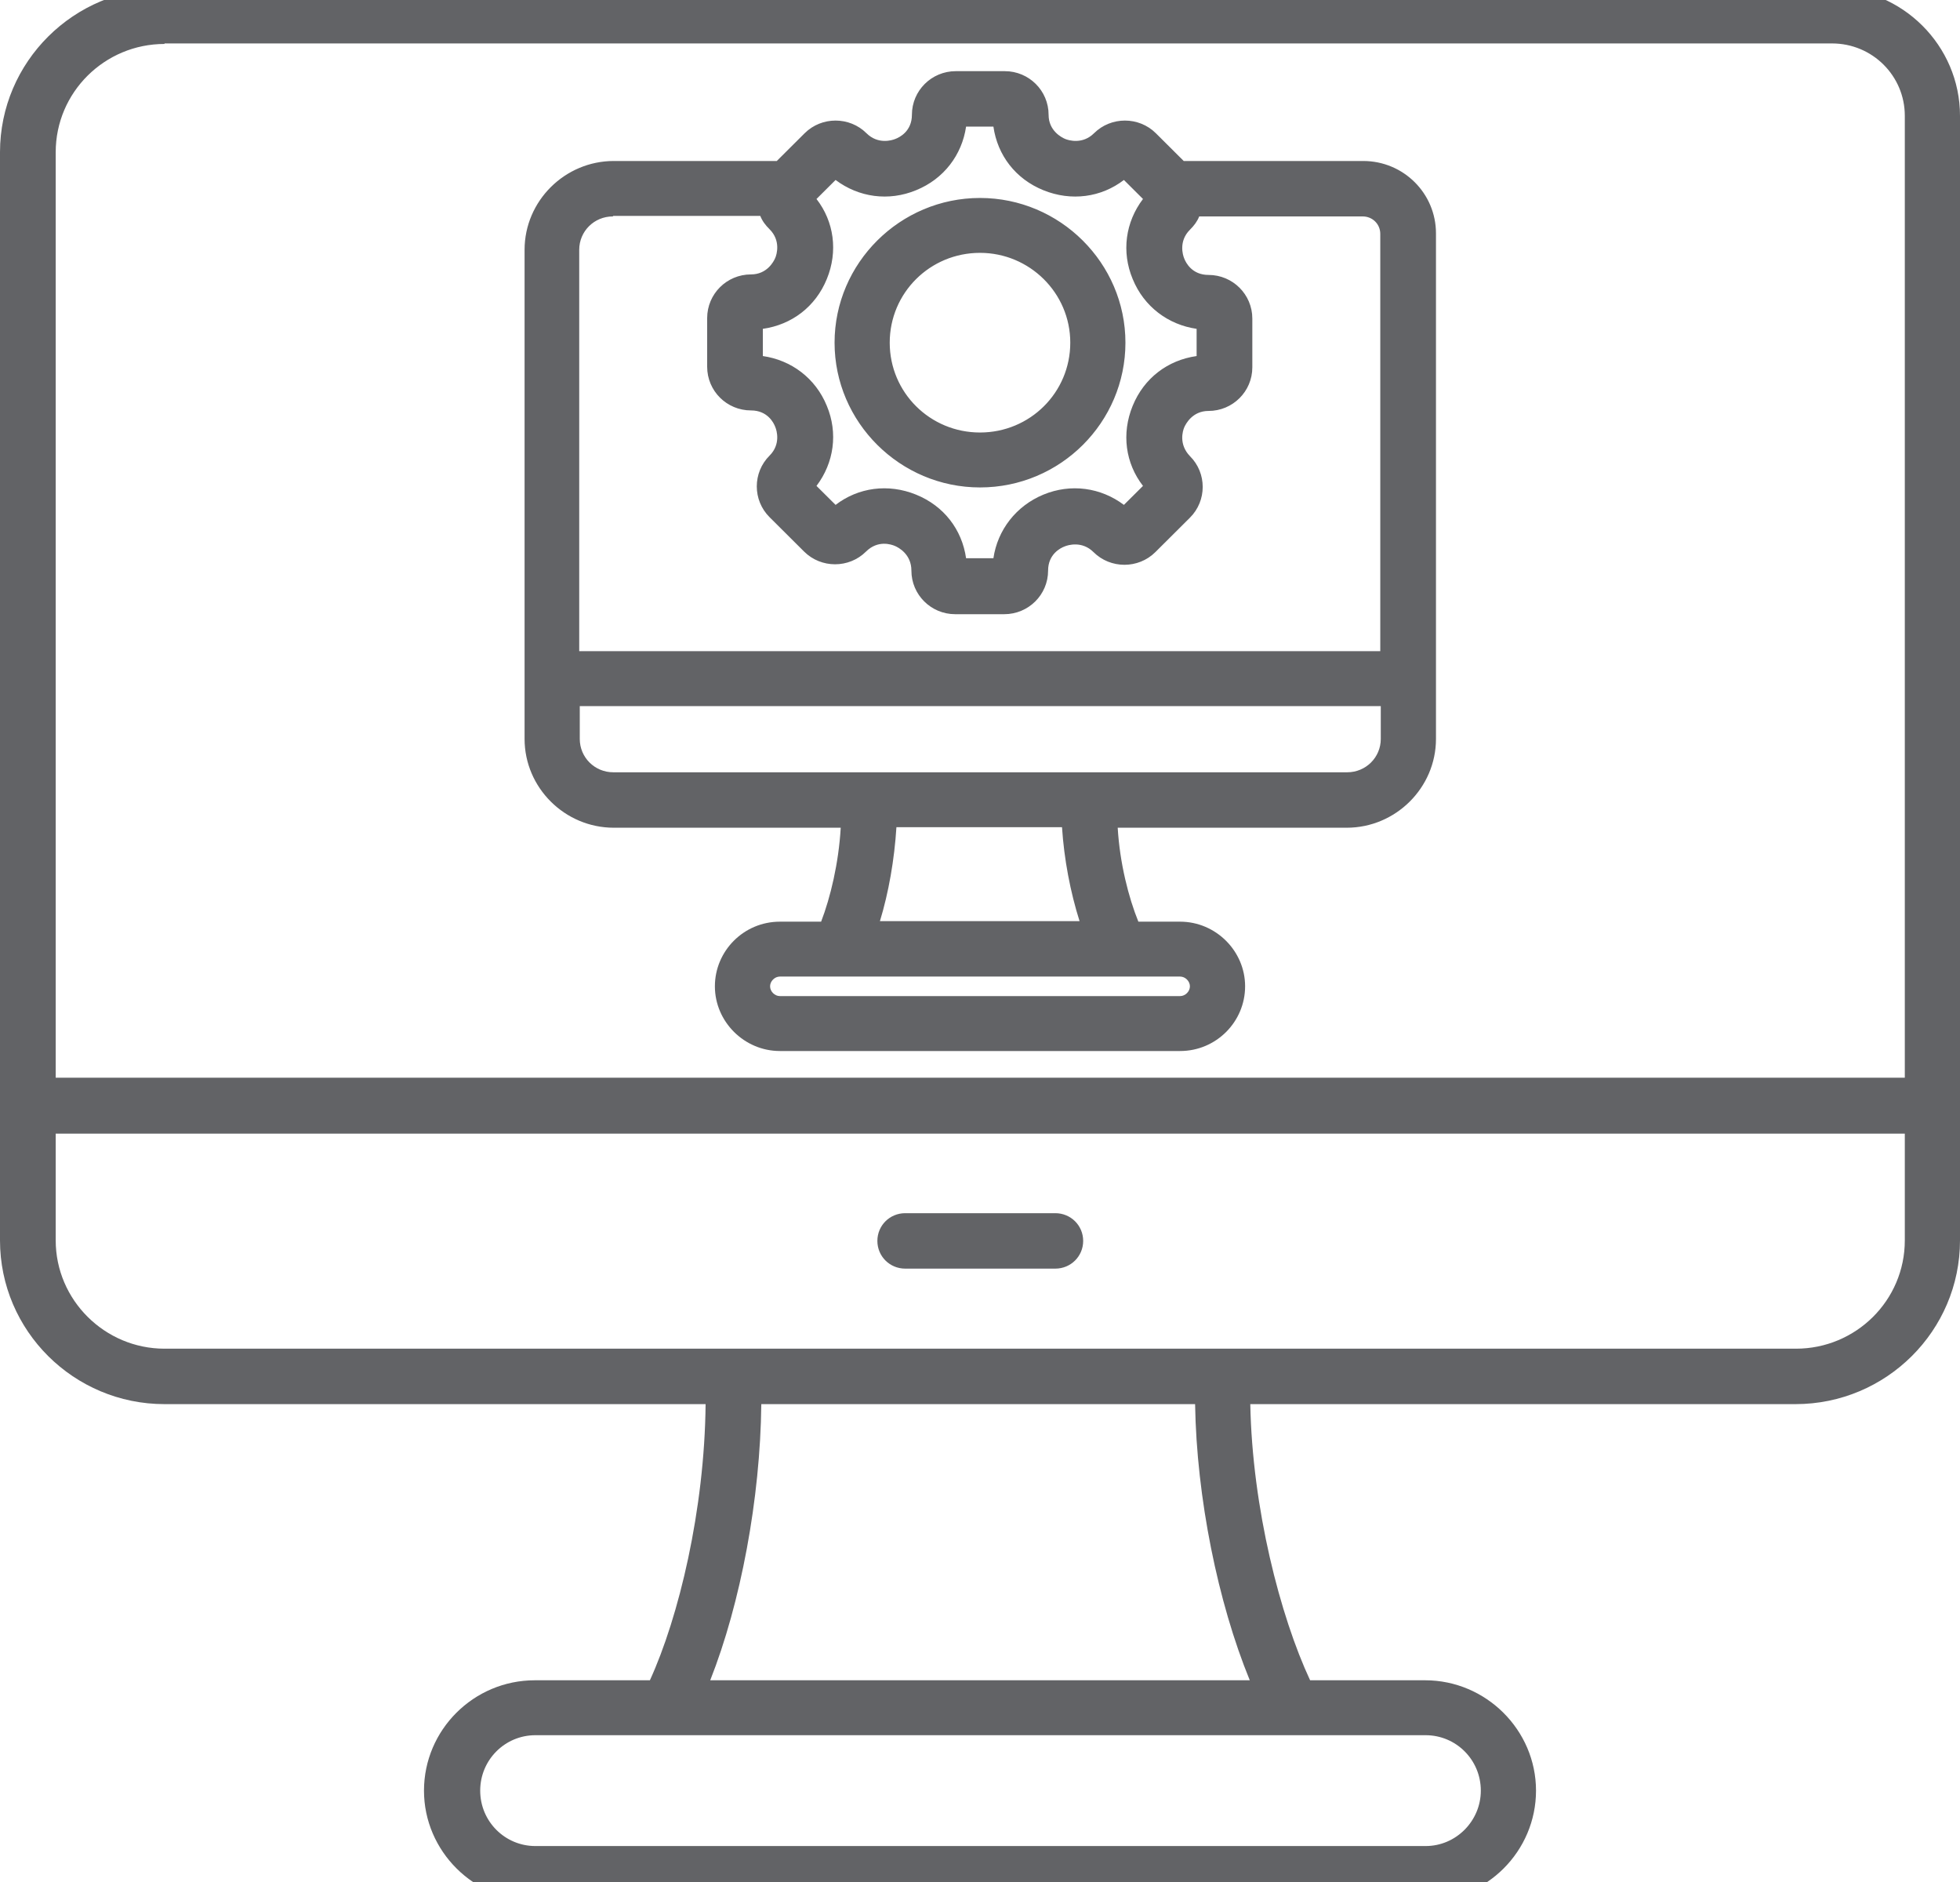 <svg width="50" height="48" viewBox="0 0 50 48" fill="none" xmlns="http://www.w3.org/2000/svg">
<g clip-path="url(#clip0_44104_40424)">
<path d="M46.724 -0.293H4.197C1.882 -0.293 0 1.579 0 3.883V31.636C0 33.94 1.882 35.812 4.197 35.812H18C17.974 38.509 17.316 41.245 16.579 42.855H13.645C12.079 42.855 10.816 44.125 10.816 45.67C10.816 47.214 12.092 48.484 13.645 48.484H36.355C37.921 48.484 39.184 47.214 39.184 45.67C39.184 44.125 37.908 42.855 36.355 42.855H33.421C32.658 41.219 31.947 38.47 31.895 35.812H45.803C48.118 35.812 50 33.94 50 31.636V2.954C50 1.161 48.526 -0.306 46.724 -0.306V-0.293ZM4.197 1.108H46.737C47.763 1.108 48.592 1.933 48.592 2.954V27.486H1.421V3.883C1.421 2.352 2.671 1.121 4.197 1.121V1.108ZM37.776 45.67C37.776 46.442 37.145 47.083 36.368 47.083H13.658C12.882 47.083 12.25 46.455 12.25 45.67C12.25 44.884 12.882 44.256 13.658 44.256H36.368C37.145 44.256 37.776 44.884 37.776 45.67ZM31.868 42.855H18.118C18.895 40.891 19.395 38.221 19.421 35.812H30.487C30.526 38.195 31.066 40.865 31.882 42.855H31.868ZM45.803 34.398H4.197C2.671 34.398 1.421 33.155 1.421 31.636V28.913H48.592V31.636C48.592 33.168 47.342 34.398 45.816 34.398H45.803ZM27.632 31.649C27.632 32.042 27.316 32.356 26.921 32.356H23.092C22.697 32.356 22.382 32.042 22.382 31.649C22.382 31.256 22.697 30.942 23.092 30.942H26.921C27.316 30.942 27.632 31.256 27.632 31.649ZM15.645 21.111H21.447C21.395 22.014 21.184 22.891 20.947 23.507H19.895C18.974 23.507 18.237 24.253 18.237 25.156C18.237 26.059 18.987 26.806 19.895 26.806H30.105C31.026 26.806 31.763 26.059 31.763 25.156C31.763 24.253 31.013 23.507 30.105 23.507H29.04C28.79 22.891 28.566 22.014 28.513 21.111H34.355C35.605 21.111 36.632 20.09 36.632 18.846V5.952C36.632 4.931 35.803 4.106 34.776 4.106H30.197L29.487 3.399C29.053 2.967 28.342 2.967 27.908 3.399C27.618 3.687 27.263 3.582 27.171 3.543C27.079 3.504 26.75 3.334 26.75 2.928C26.75 2.313 26.25 1.815 25.632 1.815H24.382C23.763 1.815 23.263 2.313 23.263 2.928C23.263 3.347 22.947 3.504 22.842 3.543C22.75 3.582 22.395 3.687 22.105 3.399C21.671 2.967 20.96 2.967 20.526 3.399L19.816 4.106H15.658C14.408 4.106 13.382 5.127 13.382 6.371V18.846C13.382 20.09 14.408 21.111 15.658 21.111H15.645ZM30.355 25.156C30.355 25.287 30.237 25.405 30.105 25.405H19.895C19.763 25.405 19.645 25.287 19.645 25.156C19.645 25.025 19.763 24.907 19.895 24.907H30.105C30.237 24.907 30.355 25.025 30.355 25.156ZM27.54 23.494H22.447C22.671 22.761 22.816 21.923 22.868 21.098H27.092C27.145 21.91 27.303 22.747 27.54 23.494ZM34.355 19.697H15.645C15.171 19.697 14.79 19.318 14.79 18.846V18.009H35.224V18.846C35.224 19.318 34.842 19.697 34.368 19.697H34.355ZM21.092 7.117C21.382 6.41 21.276 5.651 20.829 5.075L21.316 4.59C21.908 5.035 22.671 5.14 23.368 4.852C24.079 4.564 24.54 3.949 24.645 3.229H25.342C25.447 3.962 25.908 4.564 26.618 4.852C27.329 5.14 28.092 5.035 28.671 4.59L29.158 5.075C28.71 5.664 28.605 6.423 28.895 7.117C29.184 7.824 29.803 8.282 30.526 8.387V9.081C29.79 9.185 29.184 9.643 28.895 10.35C28.605 11.057 28.71 11.816 29.158 12.393L28.671 12.877C28.079 12.432 27.316 12.327 26.618 12.615C25.921 12.903 25.447 13.518 25.342 14.238H24.645C24.54 13.505 24.079 12.903 23.368 12.615C22.658 12.327 21.895 12.432 21.316 12.877L20.829 12.393C21.276 11.803 21.382 11.044 21.092 10.35C20.803 9.643 20.184 9.185 19.46 9.081V8.387C20.197 8.282 20.803 7.824 21.092 7.117ZM15.645 5.507H19.395C19.447 5.638 19.526 5.742 19.632 5.847C19.921 6.135 19.816 6.489 19.776 6.58C19.737 6.672 19.566 6.999 19.158 6.999C18.54 6.999 18.04 7.497 18.04 8.112V9.355C18.04 9.971 18.54 10.468 19.158 10.468C19.579 10.468 19.737 10.782 19.776 10.887C19.816 10.979 19.921 11.332 19.632 11.62C19.197 12.052 19.197 12.759 19.632 13.191L20.513 14.068C20.947 14.5 21.658 14.5 22.092 14.068C22.395 13.767 22.737 13.885 22.829 13.924C22.921 13.963 23.25 14.134 23.25 14.553C23.25 15.168 23.75 15.665 24.368 15.665H25.618C26.237 15.665 26.737 15.168 26.737 14.553C26.737 14.134 27.053 13.976 27.158 13.937C27.25 13.898 27.605 13.793 27.895 14.081C28.329 14.513 29.04 14.513 29.474 14.081L30.355 13.204C30.79 12.772 30.79 12.065 30.355 11.633C30.066 11.332 30.171 10.992 30.21 10.9C30.25 10.809 30.421 10.481 30.829 10.481C31.447 10.481 31.947 9.984 31.947 9.369V8.125C31.947 7.51 31.447 7.012 30.829 7.012C30.408 7.012 30.25 6.698 30.21 6.593C30.171 6.502 30.066 6.148 30.355 5.86C30.46 5.755 30.54 5.651 30.592 5.52H34.763C35.013 5.52 35.211 5.716 35.211 5.965V16.608H14.776V6.371C14.776 5.899 15.158 5.52 15.632 5.52L15.645 5.507ZM25 12.432C27.053 12.432 28.71 10.769 28.71 8.74C28.71 6.711 27.04 5.049 25 5.049C22.96 5.049 21.29 6.711 21.29 8.74C21.29 10.769 22.96 12.432 25 12.432ZM25 6.449C26.263 6.449 27.303 7.47 27.303 8.74C27.303 10.01 26.276 11.031 25 11.031C23.724 11.031 22.697 10.01 22.697 8.74C22.697 7.47 23.724 6.449 25 6.449Z" fill="#626366"/>
</g>
<defs>
<clipPath id="clip0_44104_40424">
<rect width="50" height="48" fill="white"/>
</clipPath>
</defs>
</svg>
